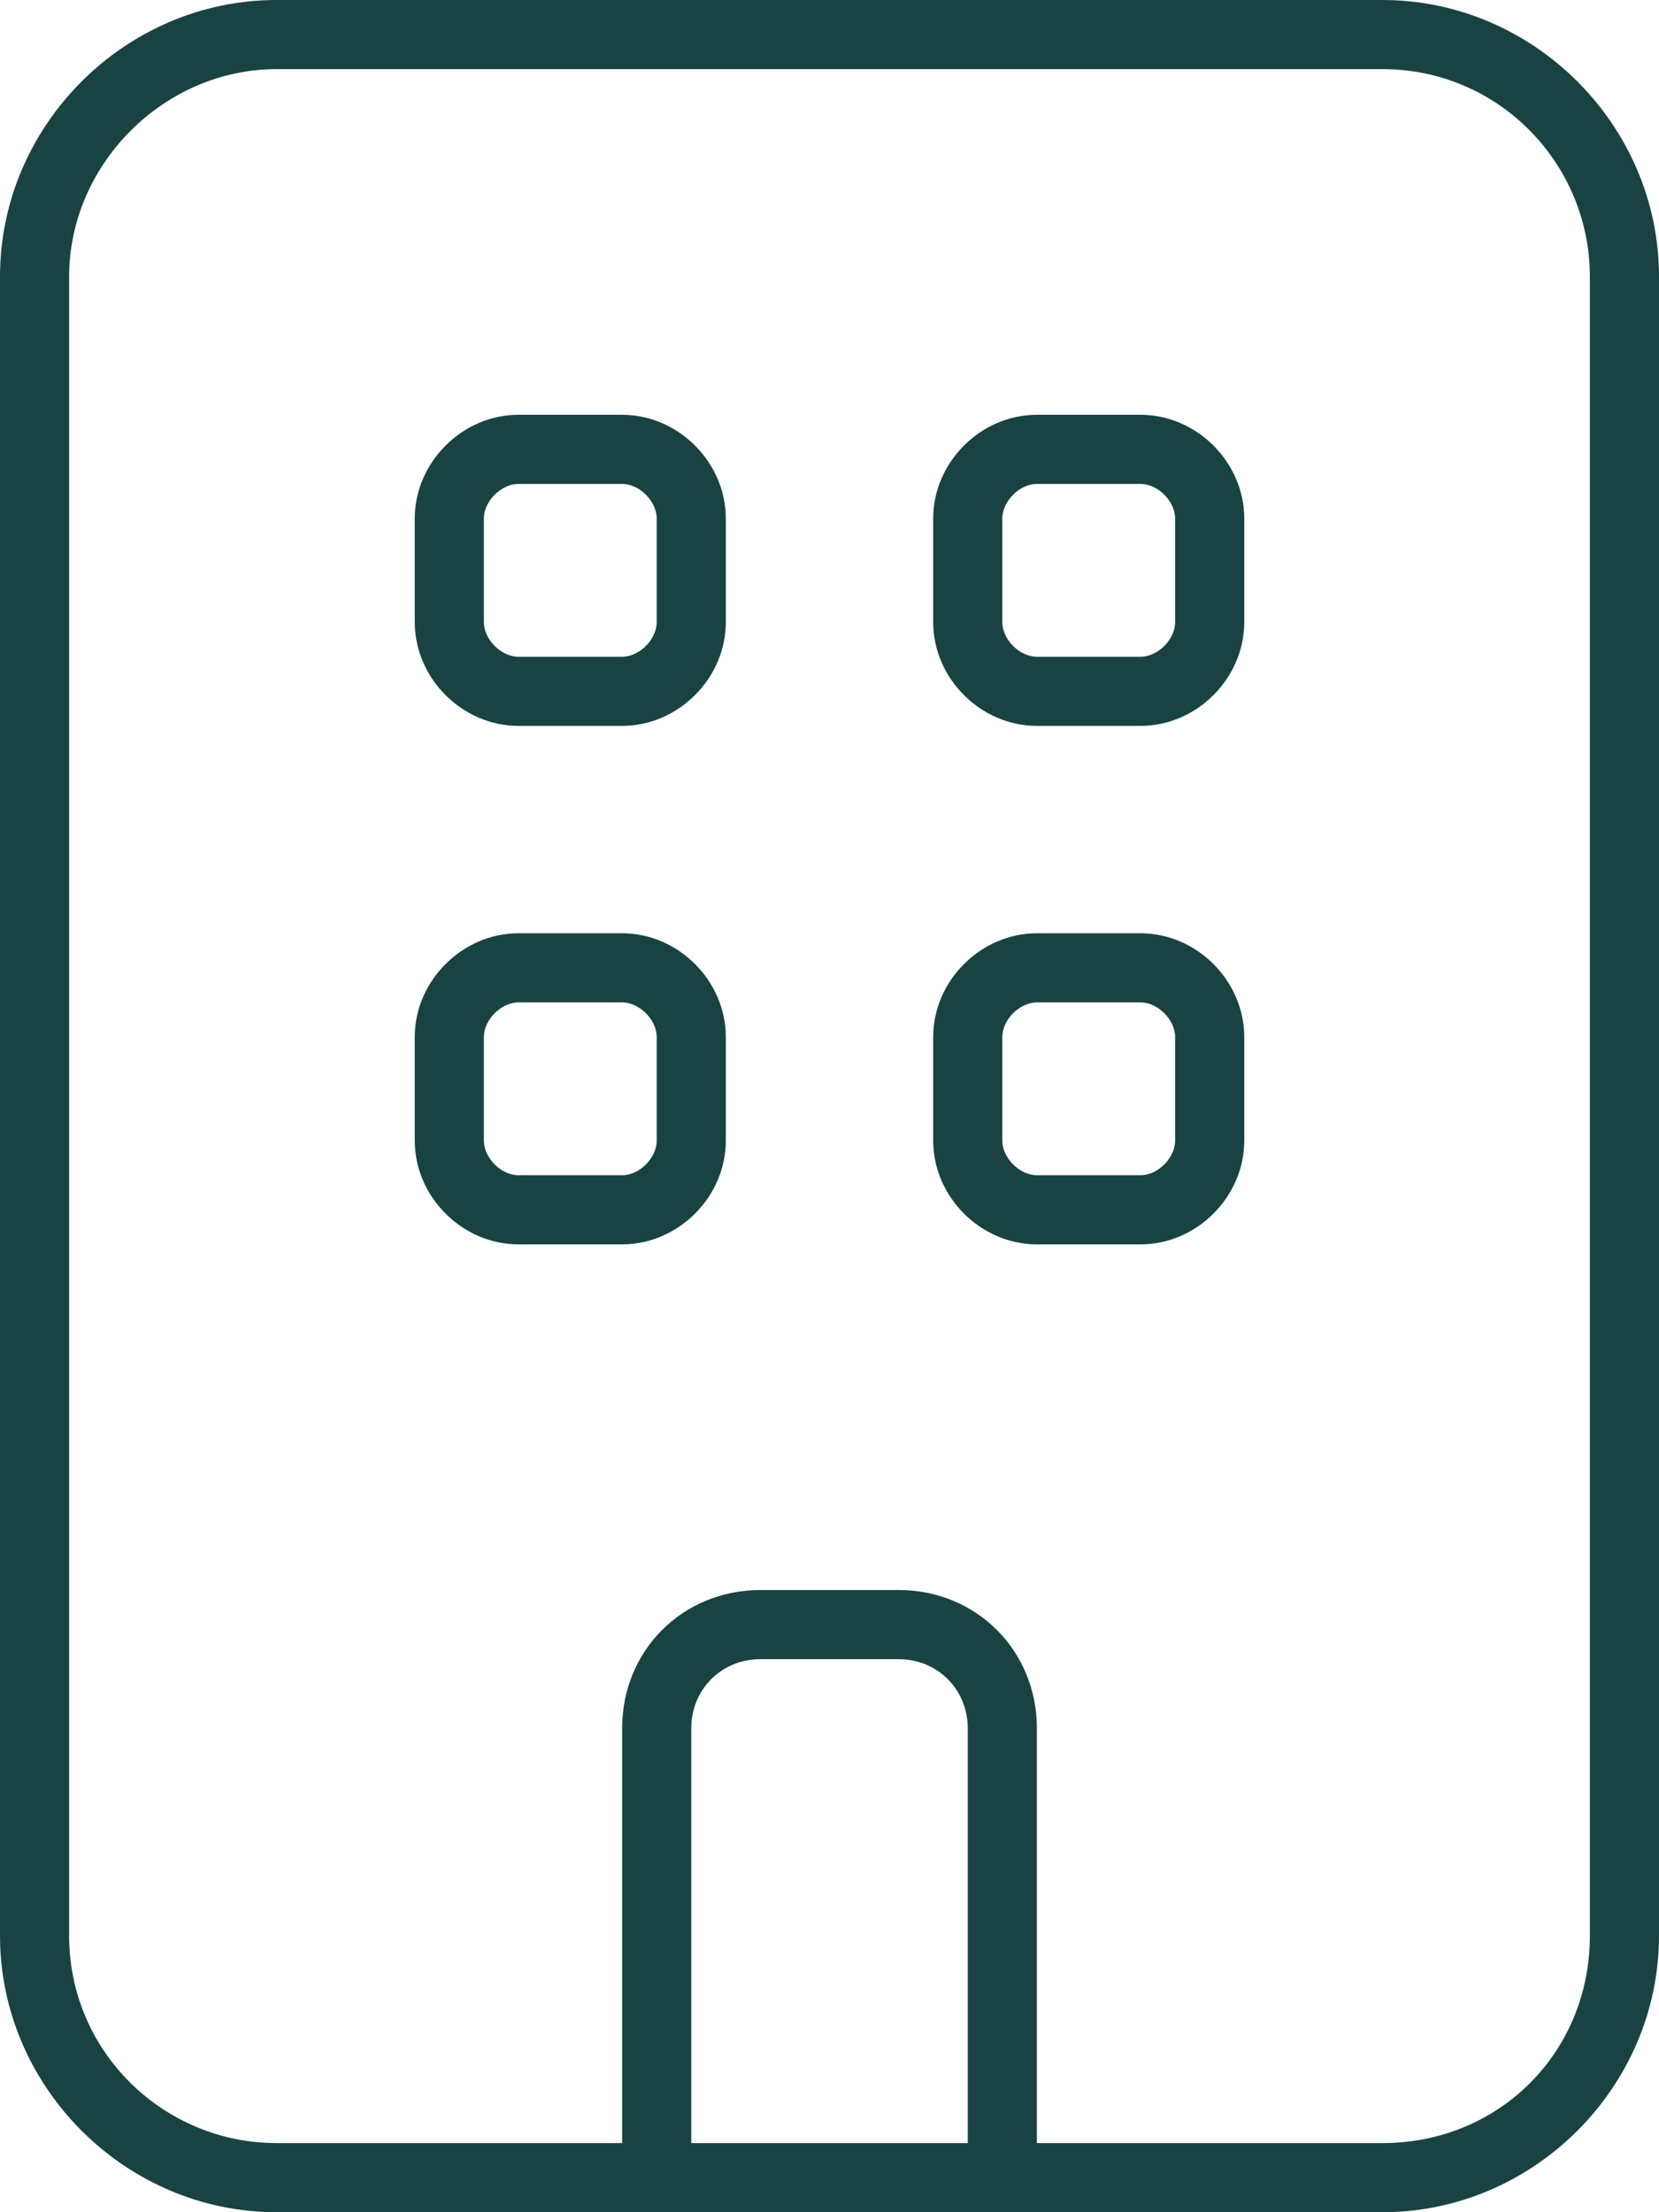 <svg width="48" height="64" viewBox="0 0 48 64" fill="none" xmlns="http://www.w3.org/2000/svg">
<path d="M8 2C4.75 2 2 4.75 2 8V56C2 59.375 4.75 62 8 62H18V50C18 47.75 19.75 46 22 46H26C28.25 46 30 47.75 30 50V62H40C43.375 62 46 59.375 46 56V8C46 4.75 43.375 2 40 2H8ZM20 62H28V50C28 48.875 27.125 48 26 48H22C20.875 48 20 48.875 20 50V62ZM18 64H8C3.625 64 0 60.375 0 56V8C0 3.625 3.625 0 8 0H40C44.375 0 48 3.625 48 8V56C48 60.375 44.375 64 40 64H18ZM12 30C12 28.375 13.375 27 15 27H18C19.625 27 21 28.375 21 30V33C21 34.625 19.625 36 18 36H15C13.375 36 12 34.625 12 33V30ZM15 29C14.5 29 14 29.5 14 30V33C14 33.5 14.5 34 15 34H18C18.5 34 19 33.5 19 33V30C19 29.5 18.5 29 18 29H15ZM15 12H18C19.625 12 21 13.375 21 15V18C21 19.625 19.625 21 18 21H15C13.375 21 12 19.625 12 18V15C12 13.375 13.375 12 15 12ZM14 15V18C14 18.5 14.5 19 15 19H18C18.5 19 19 18.5 19 18V15C19 14.5 18.5 14 18 14H15C14.5 14 14 14.5 14 15ZM27 15C27 13.375 28.375 12 30 12H33C34.625 12 36 13.375 36 15V18C36 19.625 34.625 21 33 21H30C28.375 21 27 19.625 27 18V15ZM30 14C29.5 14 29 14.5 29 15V18C29 18.5 29.5 19 30 19H33C33.5 19 34 18.5 34 18V15C34 14.5 33.5 14 33 14H30ZM30 27H33C34.625 27 36 28.375 36 30V33C36 34.625 34.625 36 33 36H30C28.375 36 27 34.625 27 33V30C27 28.375 28.375 27 30 27ZM29 30V33C29 33.5 29.5 34 30 34H33C33.5 34 34 33.5 34 33V30C34 29.5 33.5 29 33 29H30C29.5 29 29 29.5 29 30Z" fill="#194343"/>
</svg>
